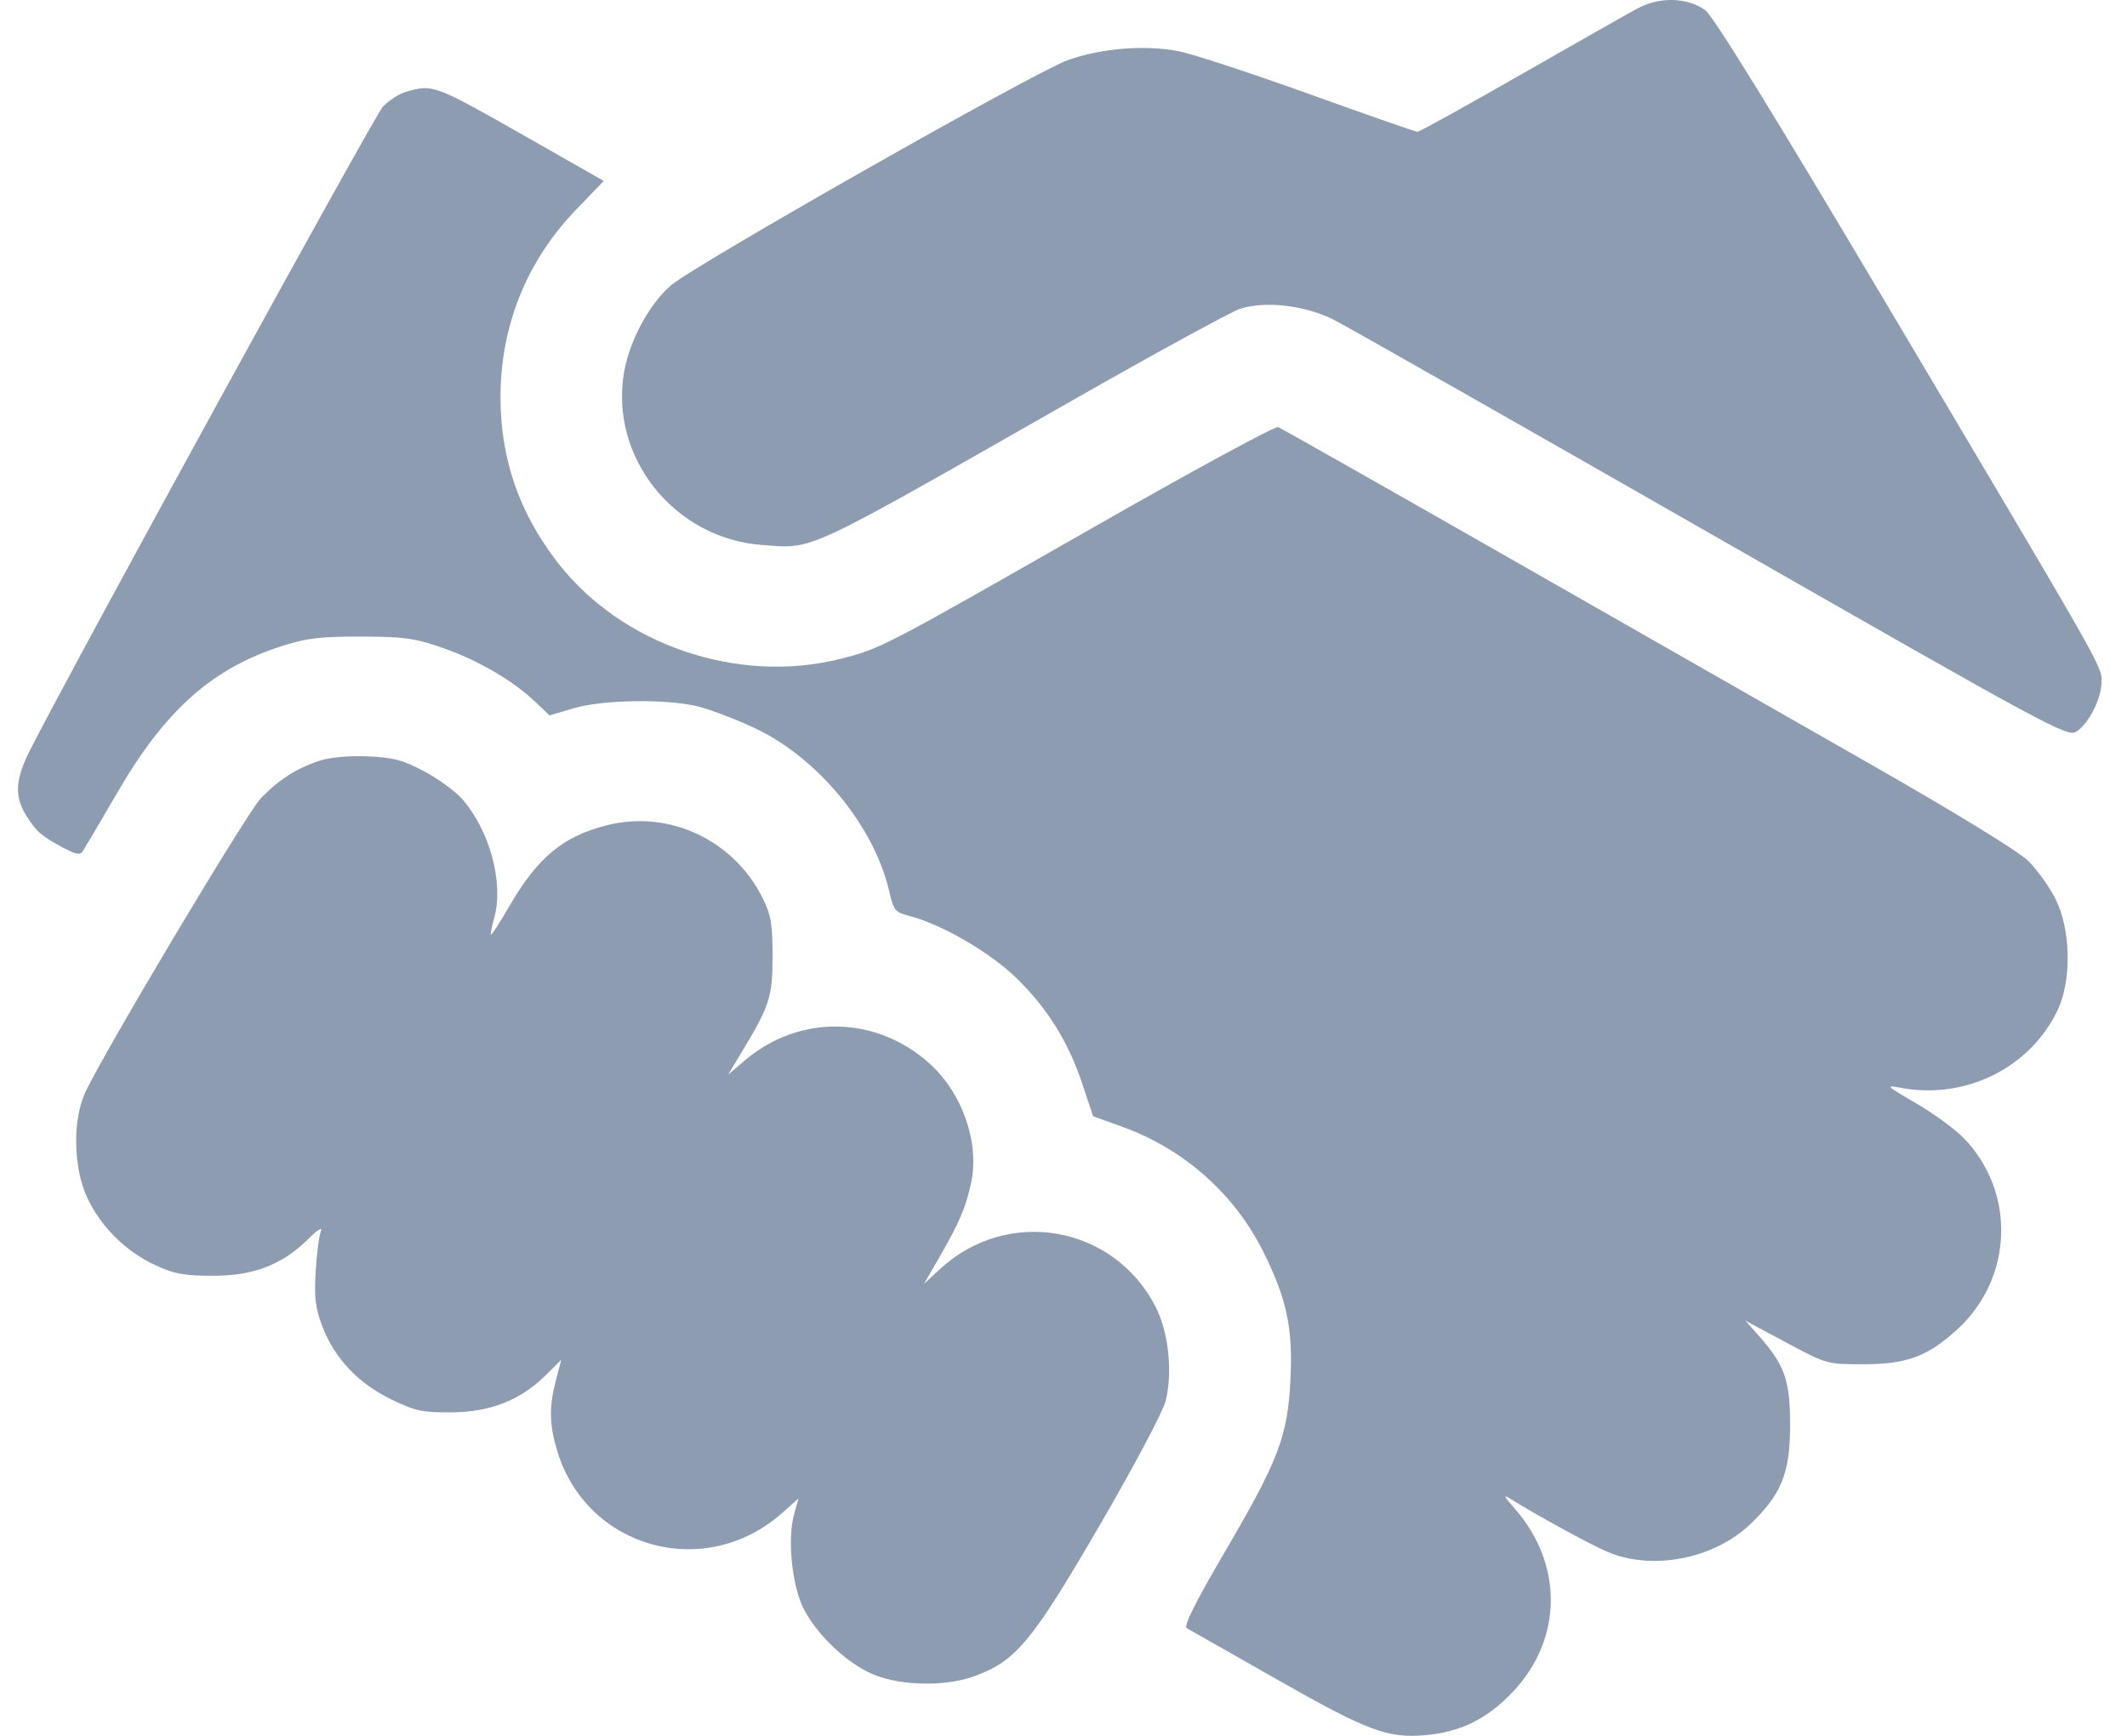 <svg xmlns="http://www.w3.org/2000/svg" width="49" height="40" viewBox="0 0 49 40" fill="none"><path fill-rule="evenodd" clip-rule="evenodd" d="M37.723 0.195C37.49 0.321 36.273 1.011 35.017 1.73C33.762 2.449 32.699 3.037 32.655 3.037C32.611 3.037 31.486 2.644 30.156 2.165C28.825 1.686 27.471 1.242 27.146 1.179C26.37 1.029 25.359 1.112 24.591 1.389C23.826 1.664 15.999 6.109 15.459 6.574C14.963 7.002 14.514 7.826 14.382 8.55C14.024 10.521 15.528 12.415 17.566 12.559C18.769 12.644 18.426 12.805 24.783 9.182C26.665 8.11 28.37 7.179 28.57 7.115C29.158 6.927 30.077 7.037 30.737 7.374C31.047 7.532 34.971 9.762 39.458 12.329C47.263 16.793 47.626 16.989 47.833 16.859C48.119 16.678 48.414 16.093 48.414 15.707C48.414 15.34 48.525 15.534 43.395 6.897C40.822 2.563 39.463 0.362 39.282 0.233C38.864 -0.063 38.232 -0.079 37.723 0.195ZM9.353 2.116C9.197 2.161 8.958 2.313 8.823 2.455C8.626 2.663 1.791 15.129 0.695 17.28C0.351 17.956 0.327 18.343 0.601 18.787C0.83 19.159 0.965 19.276 1.469 19.541C1.764 19.696 1.848 19.708 1.912 19.608C1.956 19.54 2.319 18.922 2.72 18.234C3.828 16.336 4.912 15.382 6.544 14.871C7.074 14.705 7.416 14.666 8.325 14.669C9.304 14.672 9.546 14.705 10.185 14.925C10.996 15.206 11.804 15.673 12.321 16.164L12.66 16.485L13.212 16.322C13.886 16.124 15.327 16.1 16.062 16.275C16.345 16.343 16.936 16.567 17.375 16.772C18.833 17.454 20.131 19.023 20.482 20.527C20.59 20.989 20.615 21.02 20.978 21.115C21.706 21.306 22.815 21.953 23.411 22.534C24.13 23.234 24.608 23.999 24.932 24.973L25.182 25.722L25.855 25.965C27.269 26.474 28.44 27.512 29.102 28.843C29.642 29.929 29.784 30.59 29.73 31.76C29.668 33.087 29.463 33.63 28.243 35.716C27.533 36.929 27.26 37.474 27.34 37.519C27.404 37.554 28.335 38.083 29.409 38.695C31.499 39.886 31.969 40.062 32.84 39.984C33.656 39.911 34.273 39.603 34.863 38.974C36 37.76 36.015 36.046 34.901 34.77C34.63 34.46 34.618 34.427 34.817 34.551C35.406 34.919 36.597 35.57 37.013 35.752C38.049 36.205 39.487 35.928 40.331 35.113C41.047 34.423 41.24 33.936 41.239 32.827C41.238 31.803 41.114 31.453 40.513 30.775L40.209 30.433L41.146 30.935C42.084 31.437 42.084 31.437 42.928 31.437C43.927 31.436 44.404 31.259 45.086 30.638C46.383 29.457 46.447 27.456 45.227 26.214C45.028 26.012 44.535 25.653 44.131 25.418C43.456 25.026 43.427 24.997 43.772 25.064C45.273 25.354 46.784 24.604 47.411 23.257C47.727 22.579 47.703 21.418 47.359 20.727C47.218 20.442 46.932 20.042 46.723 19.838C46.493 19.613 45.071 18.741 43.089 17.609C41.298 16.587 37.524 14.431 34.701 12.82C31.878 11.208 29.512 9.868 29.444 9.842C29.375 9.815 27.462 10.854 25.193 12.15C20.344 14.919 20.286 14.949 19.367 15.181C16.992 15.781 14.3 14.858 12.829 12.94C11.953 11.796 11.53 10.565 11.53 9.152C11.53 7.514 12.131 6.019 13.26 4.844L13.909 4.169L12.187 3.189C9.992 1.94 9.98 1.936 9.353 2.116ZM7.371 17.527C6.847 17.696 6.427 17.963 6.014 18.389C5.691 18.722 2.374 24.28 1.961 25.181C1.667 25.823 1.69 26.919 2.012 27.605C2.324 28.27 2.9 28.84 3.576 29.153C4.019 29.358 4.236 29.398 4.903 29.398C5.843 29.398 6.493 29.149 7.098 28.554C7.328 28.327 7.437 28.263 7.39 28.379C7.349 28.481 7.296 28.898 7.272 29.306C7.237 29.909 7.266 30.144 7.428 30.57C7.707 31.299 8.251 31.876 9.008 32.244C9.562 32.513 9.723 32.549 10.387 32.546C11.286 32.542 11.984 32.27 12.564 31.697L12.93 31.335L12.808 31.8C12.647 32.413 12.654 32.826 12.835 33.428C13.515 35.692 16.251 36.444 18.029 34.856L18.394 34.53L18.296 34.883C18.132 35.466 18.245 36.556 18.523 37.089C18.815 37.648 19.426 38.245 20 38.532C20.631 38.847 21.747 38.887 22.463 38.62C23.413 38.266 23.772 37.831 25.336 35.144C26.116 33.802 26.788 32.537 26.851 32.29C27.02 31.627 26.922 30.698 26.622 30.113C25.655 28.231 23.209 27.804 21.652 29.246L21.287 29.584L21.634 28.982C22.107 28.162 22.25 27.826 22.373 27.25C22.567 26.334 22.174 25.2 21.427 24.519C20.19 23.393 18.404 23.364 17.14 24.451L16.773 24.765L17.08 24.256C17.737 23.164 17.797 22.978 17.797 22.032C17.797 21.285 17.762 21.082 17.567 20.691C16.902 19.355 15.41 18.657 13.989 19.015C12.964 19.274 12.386 19.754 11.726 20.895C11.512 21.264 11.326 21.553 11.311 21.538C11.296 21.524 11.33 21.348 11.386 21.146C11.611 20.344 11.278 19.124 10.64 18.405C10.479 18.225 10.084 17.938 9.761 17.768C9.273 17.511 9.055 17.454 8.468 17.429C8.045 17.412 7.606 17.451 7.371 17.527Z" fill="#8D9CB1"></path></svg>